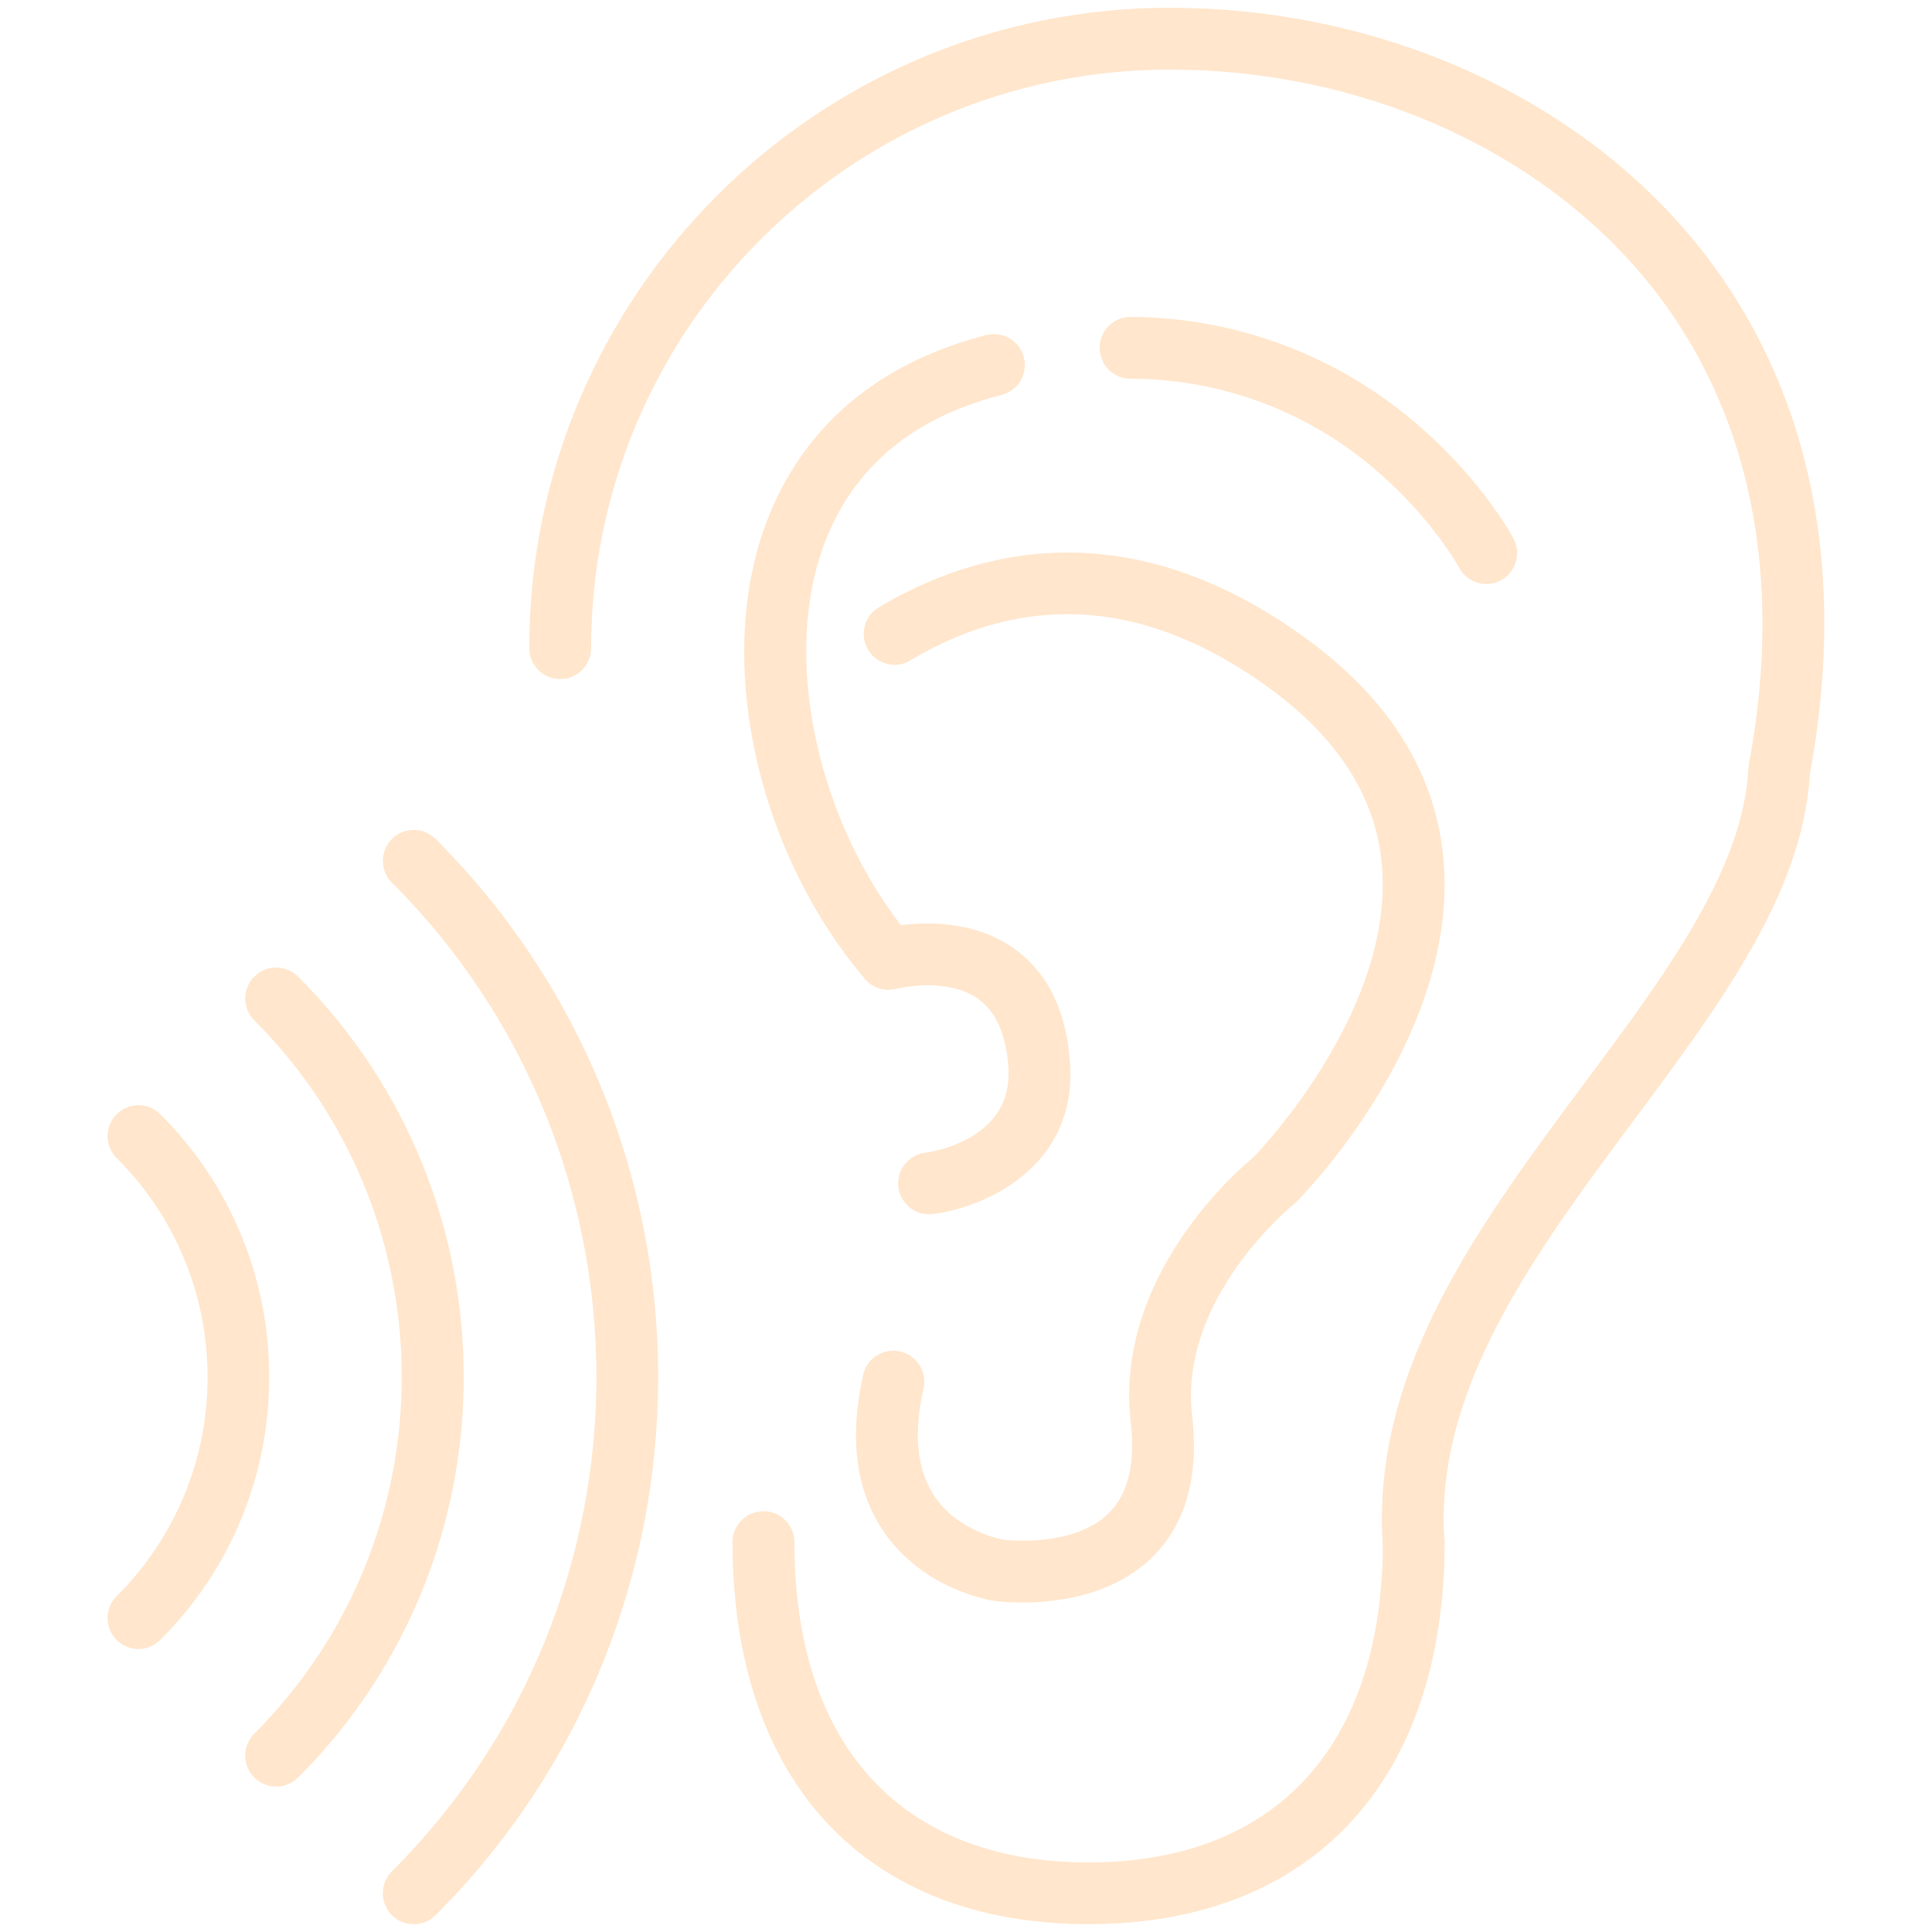 <?xml version="1.0" encoding="UTF-8"?>
<svg width="100pt" height="100pt" version="1.1" viewBox="0 0 100 100" xmlns="http://www.w3.org/2000/svg" fill="#ffe6cc">
 <path d="m21.418 99.594c-0.648 0.004-1.234-0.387-1.48-0.984-0.25-0.602-0.109-1.289 0.352-1.75 14.109-14.109 14.109-37.07 0-51.172h-0.004c-0.625-0.621-0.625-1.637 0-2.262s1.637-0.625 2.262 0c15.359 15.359 15.359 40.344 0 55.703-0.297 0.301-0.703 0.469-1.129 0.469z"/>
 <path d="m14.293 92.469c-0.648 0.004-1.23-0.387-1.48-0.988-0.246-0.598-0.109-1.285 0.348-1.746 10.18-10.18 10.18-26.746 0-36.926v0.004c-0.625-0.629-0.621-1.645 0.004-2.266 0.629-0.625 1.641-0.621 2.266 0.004 11.43 11.43 11.43 30.023 0 41.453v-0.004c-0.301 0.305-0.711 0.473-1.137 0.469z"/>
 <path d="m7.168 85.352c-0.648 0-1.23-0.391-1.48-0.988-0.246-0.598-0.109-1.289 0.348-1.746 3.023-3 4.719-7.082 4.707-11.344 0.008-4.254-1.688-8.336-4.707-11.336-0.625-0.625-0.625-1.637 0-2.262s1.641-0.625 2.262 0c3.621 3.598 5.648 8.496 5.633 13.598 0.016 5.106-2.012 10.004-5.629 13.602h-0.004c-0.297 0.305-0.703 0.477-1.129 0.477z"/>
 <path d="m56.34 99.594c-11.539 0-18.422-7.391-18.422-19.773h-0.004c0-0.883 0.719-1.602 1.602-1.602s1.602 0.719 1.602 1.602c0 10.531 5.547 16.578 15.227 16.578 9.676 0 15.234-6.043 15.234-16.578h-0.004c0-0.883 0.715-1.602 1.598-1.602 0.887 0 1.602 0.719 1.602 1.602-0.008 12.383-6.898 19.773-18.434 19.773z"/>
 <path d="m73.164 81.422c-0.844-0.004-1.539-0.656-1.594-1.5-0.586-9.031 5.019-16.57 10.445-23.859 4.219-5.664 8.203-11.031 8.484-16.285h-0.004c0.004-0.07 0.012-0.141 0.027-0.211 1.867-9.961 0-18.672-5.391-25.172-5.609-6.754-14.797-10.793-24.586-10.793-16.516 0-29.949 13.438-29.949 29.949 0 0.883-0.715 1.598-1.598 1.598s-1.602-0.715-1.602-1.598c0-18.277 14.871-33.148 33.148-33.148 10.727 0 20.84 4.469 27.047 11.945 6 7.227 8.109 16.809 6.09 27.703-0.367 6.18-4.613 11.883-9.105 17.922-5.078 6.828-10.336 13.883-9.82 21.742h0.004c0.027 0.422-0.113 0.84-0.395 1.16-0.277 0.32-0.676 0.512-1.098 0.543z"/>
 <path d="m48.094 62.852c-0.848 0-1.551-0.66-1.602-1.504-0.051-0.844 0.562-1.582 1.406-1.684 0.461-0.062 4.547-0.727 4.297-4.406-0.113-1.699-0.641-2.894-1.562-3.555-1.648-1.172-4.203-0.531-4.227-0.523l-0.004-0.004c-0.602 0.164-1.238-0.039-1.641-0.512-5.414-6.398-7.617-15.789-5.367-22.836 1.195-3.731 4.188-8.578 11.672-10.488h0.004c0.852-0.207 1.707 0.309 1.926 1.156 0.215 0.848-0.289 1.715-1.137 1.941-4.883 1.242-8.039 4.055-9.418 8.359-1.816 5.711-0.059 13.586 4.191 19.094 1.383-0.18 3.852-0.223 5.859 1.211 1.742 1.242 2.715 3.242 2.894 5.941 0.363 5.406-4.477 7.465-7.09 7.797v-0.004c-0.066 0.008-0.137 0.016-0.203 0.016z"/>
 <path d="m76.934 30.227c-0.59 0-1.133-0.324-1.41-0.844-0.012-0.023-1.352-2.477-4.133-4.898-3.555-3.144-8.137-4.883-12.883-4.883-0.883-0.004-1.594-0.727-1.59-1.609 0.004-0.883 0.727-1.594 1.609-1.59h0.016c5.555 0.031 10.902 2.086 15.051 5.769 3.18 2.797 4.688 5.594 4.75 5.711 0.262 0.496 0.242 1.094-0.047 1.57-0.285 0.48-0.805 0.773-1.363 0.773z"/>
 <path d="m52.918 82.945c-0.473 0.004-0.945-0.023-1.41-0.078-0.148-0.02-3.656-0.539-5.734-3.543-1.469-2.125-1.836-4.867-1.094-8.156l-0.004-0.004c0.195-0.863 1.055-1.406 1.918-1.211s1.402 1.055 1.207 1.914c-0.535 2.363-0.336 4.25 0.586 5.606 1.258 1.852 3.551 2.219 3.574 2.223 0.023 0 3.555 0.453 5.422-1.367 1.008-0.988 1.391-2.574 1.145-4.711-0.867-7.5 5.492-13.016 6.367-13.734 0.656-0.684 7.211-7.731 6.641-15.008-0.273-3.516-2.219-6.613-5.777-9.219-6.289-4.602-12.559-5.102-18.637-1.48v0.008c-0.758 0.453-1.742 0.203-2.191-0.559-0.453-0.758-0.203-1.738 0.555-2.191 5.008-2.984 12.918-5.117 22.164 1.648 4.348 3.184 6.731 7.07 7.078 11.562 0.707 9.09-7.273 17.211-7.617 17.555-0.043 0.043-0.09 0.086-0.141 0.125-0.055 0.047-5.969 4.836-5.266 10.93 0.367 3.18-0.336 5.664-2.098 7.379-2.047 1.984-4.965 2.312-6.688 2.312z"/>
</svg>
